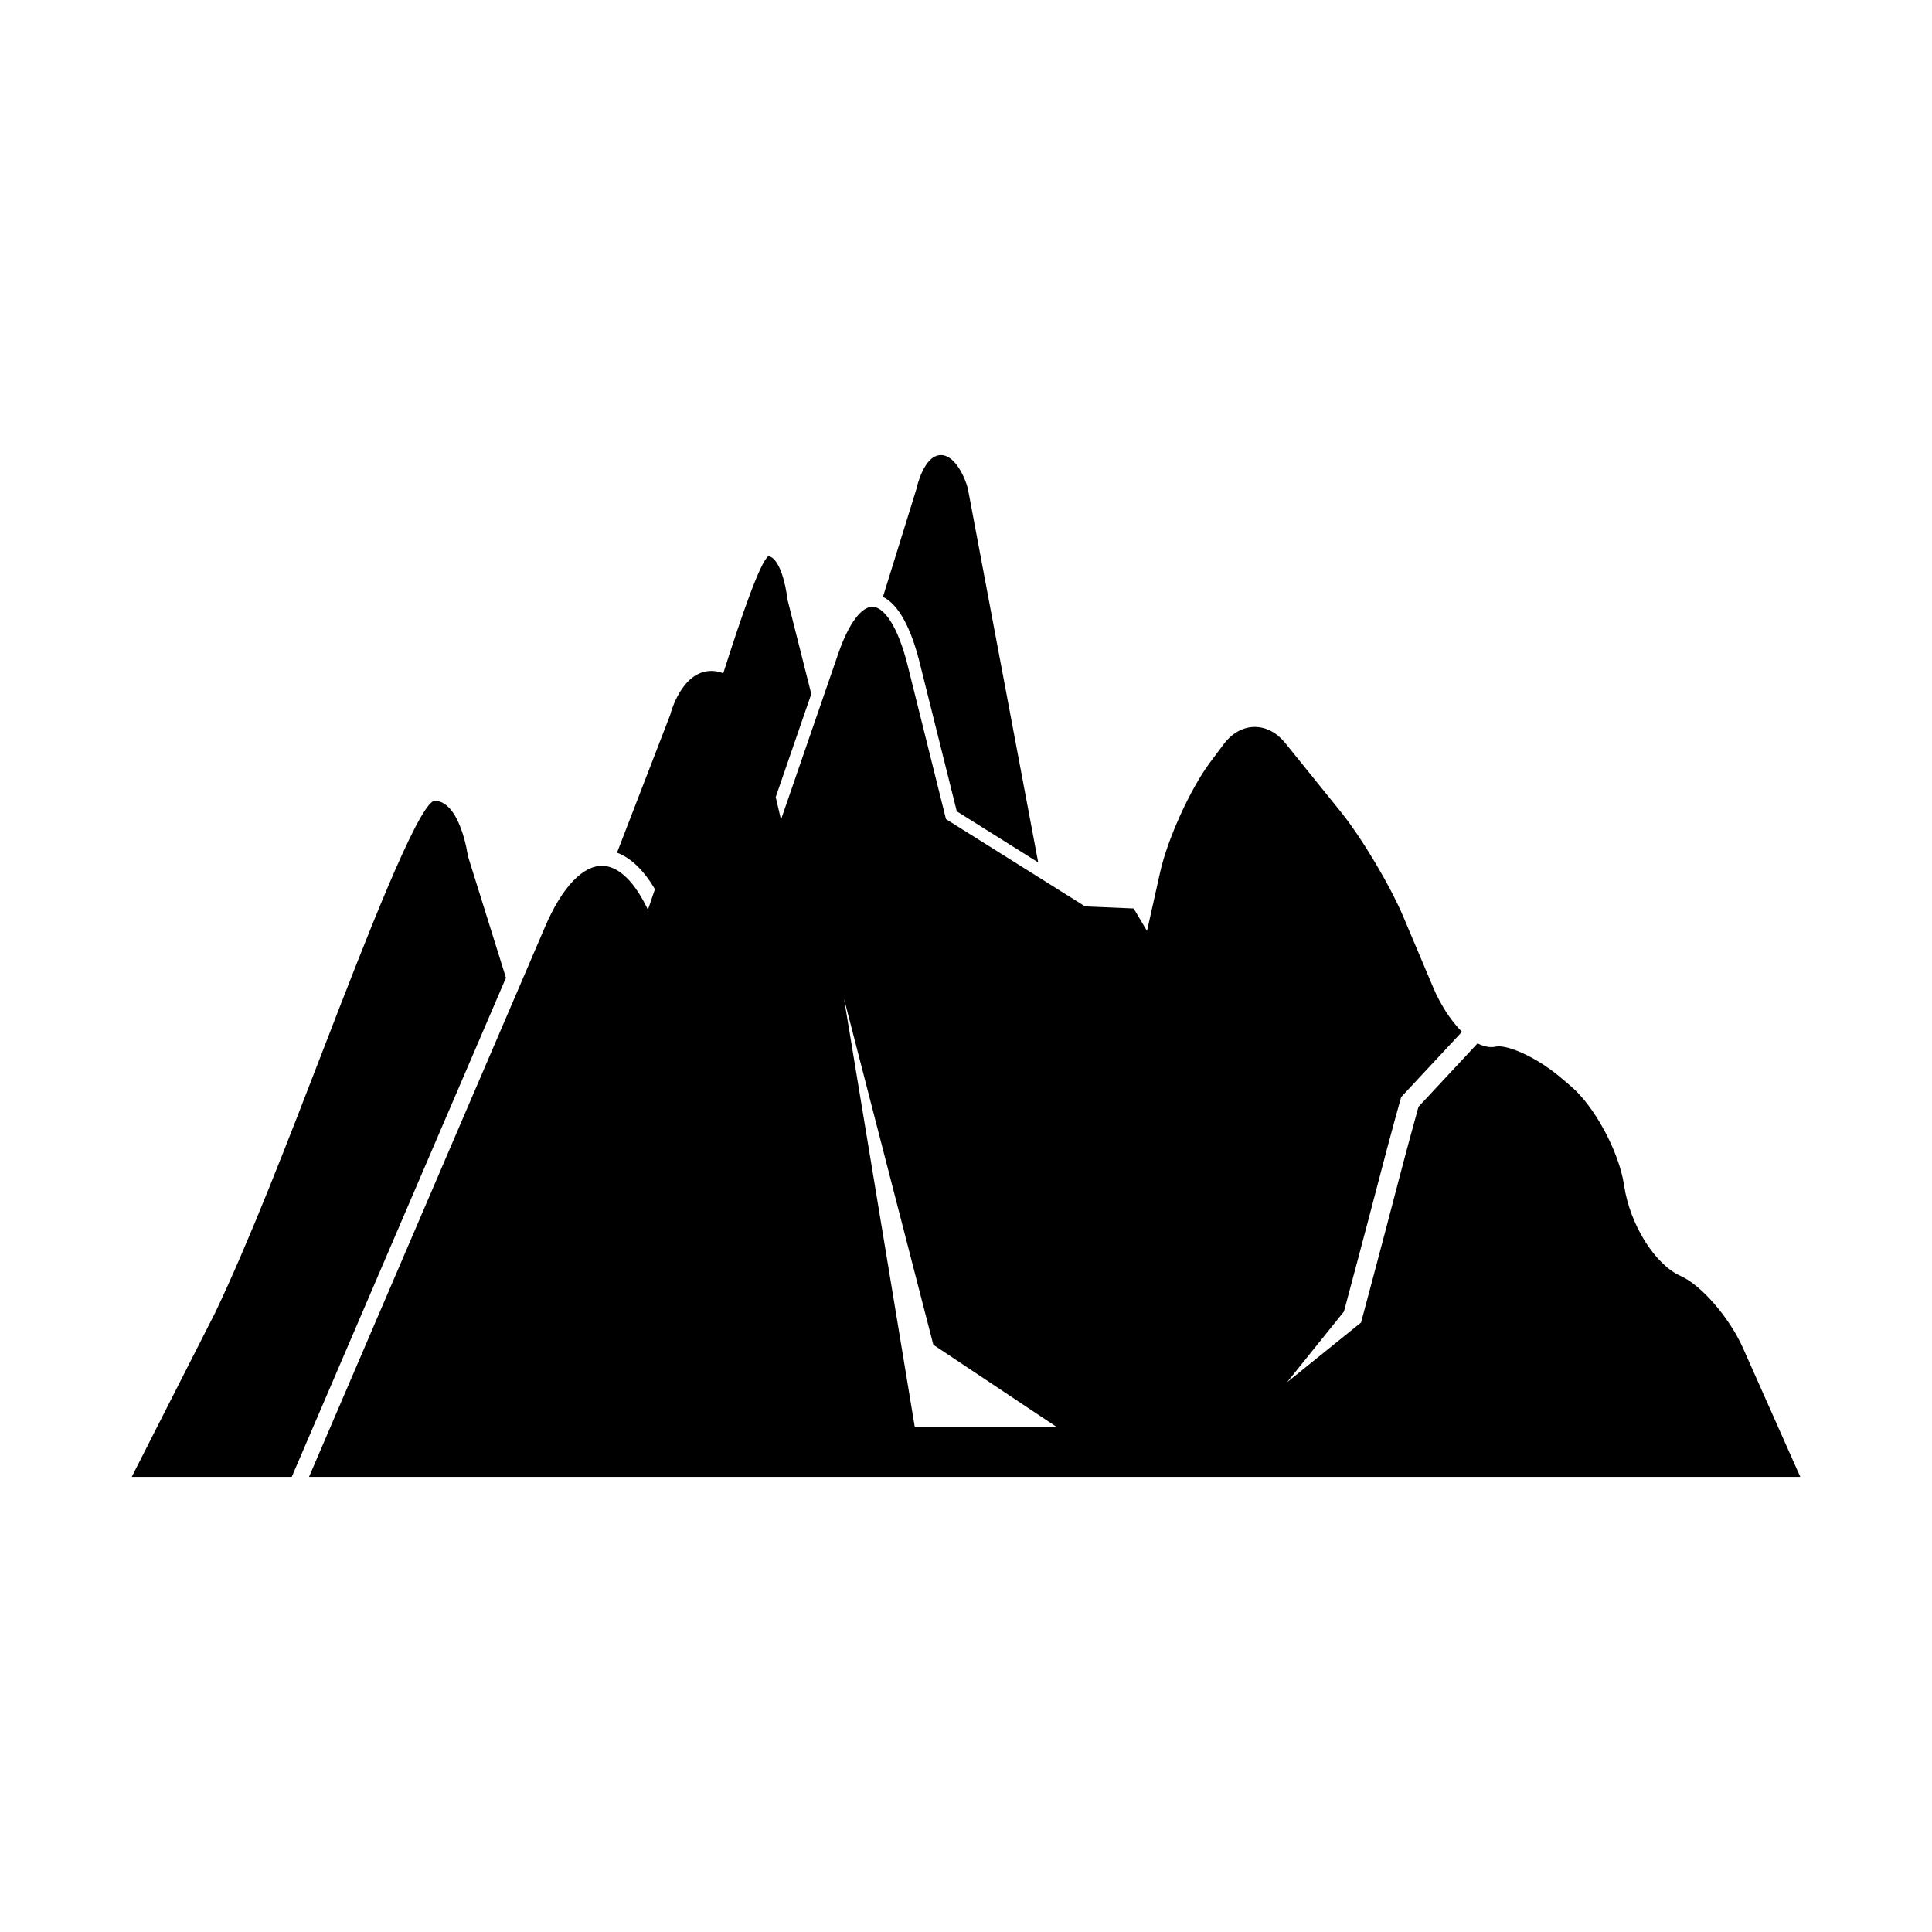 <?xml version="1.0" encoding="UTF-8"?>
<!-- Uploaded to: SVG Repo, www.svgrepo.com, Generator: SVG Repo Mixer Tools -->
<svg fill="#000000" width="800px" height="800px" version="1.1" viewBox="144 144 512 512" xmlns="http://www.w3.org/2000/svg">
 <g>
  <path d="m267.99 370.83c-0.02-0.145-1.996-14.633-8.957-14.633-4.543 1.621-18.332 37.363-29.414 66.059-9.586 24.871-19.531 50.605-28.594 69.613l-22.117 43.523h42.406l56.766-132.27z"/>
  <path d="m387.92 320.39 9.641 38.621 21.57 13.535-18.672-99.238c-0.637-2.34-3.191-8.707-7.102-8.707-4.535 0-6.418 8.641-6.434 8.723l-0.031 0.164-8.902 28.688c4.09 1.965 7.543 8.246 9.93 18.215z"/>
  <path d="m605.89 501.2c-3.512-7.918-11.047-16.66-16.48-19.043-6.816-3.027-13.406-13.508-14.996-23.914l-0.051-0.332c-1.359-8.77-7.769-20.688-14.02-26.016l-2.617-2.231c-6.18-5.254-13.25-8.379-16.559-8.379-0.309 0-0.539 0.051-0.641 0.051-0.438 0.102-0.871 0.152-1.305 0.152-1.23 0-2.461-0.359-3.664-0.973l-15.637 16.789c-0.59 2.152-2.769 9.945-5.84 21.711-3.641 14.043-9.176 34.68-9.176 34.68l-0.203 0.793-19.633 15.84 15.098-18.762c1.051-3.949 5.742-21.453 8.973-33.859 3.613-13.891 5.996-22.301 6.023-22.402l0.18-0.59 16.098-17.273c-3.102-3.078-5.816-7.488-7.613-11.715l-7.918-18.762c-3.59-8.457-11.047-20.965-16.637-27.887l-14.715-18.227c-2.207-2.715-5.047-4.203-8.023-4.203-3.102 0-6.023 1.613-8.227 4.562l-3.613 4.82c-5.203 6.945-11.277 20.273-13.25 29.145l-3.316 14.836c-0.051 0.23-0.117 0.449-0.172 0.676l-3.523-5.93-12.863-0.539-0.359-0.23-36.512-22.91-9.949-39.898c-2.898-12.094-6.84-16.383-9.559-16.383-2.981 0-6.367 4.633-9.035 12.406l-15.184 44.008-1.398-5.973 9.43-27.332-6.352-25.168c-0.359-3.617-2.047-11-5.039-11.344-2.231 1.77-6.898 15.223-11.941 31.031-0.965-0.391-2.012-0.621-3.141-0.621-7.906 0-10.785 11.203-10.828 11.312l-0.062 0.254-14.129 36.602c3.703 1.379 7.102 4.672 10.055 9.668-0.625 1.855-1.242 3.68-1.859 5.457-3.438-7.254-7.562-11.391-11.832-11.637-5.277-0.273-10.871 5.551-15.391 16.062l-62.59 145.87h395.2zm-219.48 20.879-18.734-113.41 23.668 91.711 32.543 21.695z"/>
 </g>
</svg>